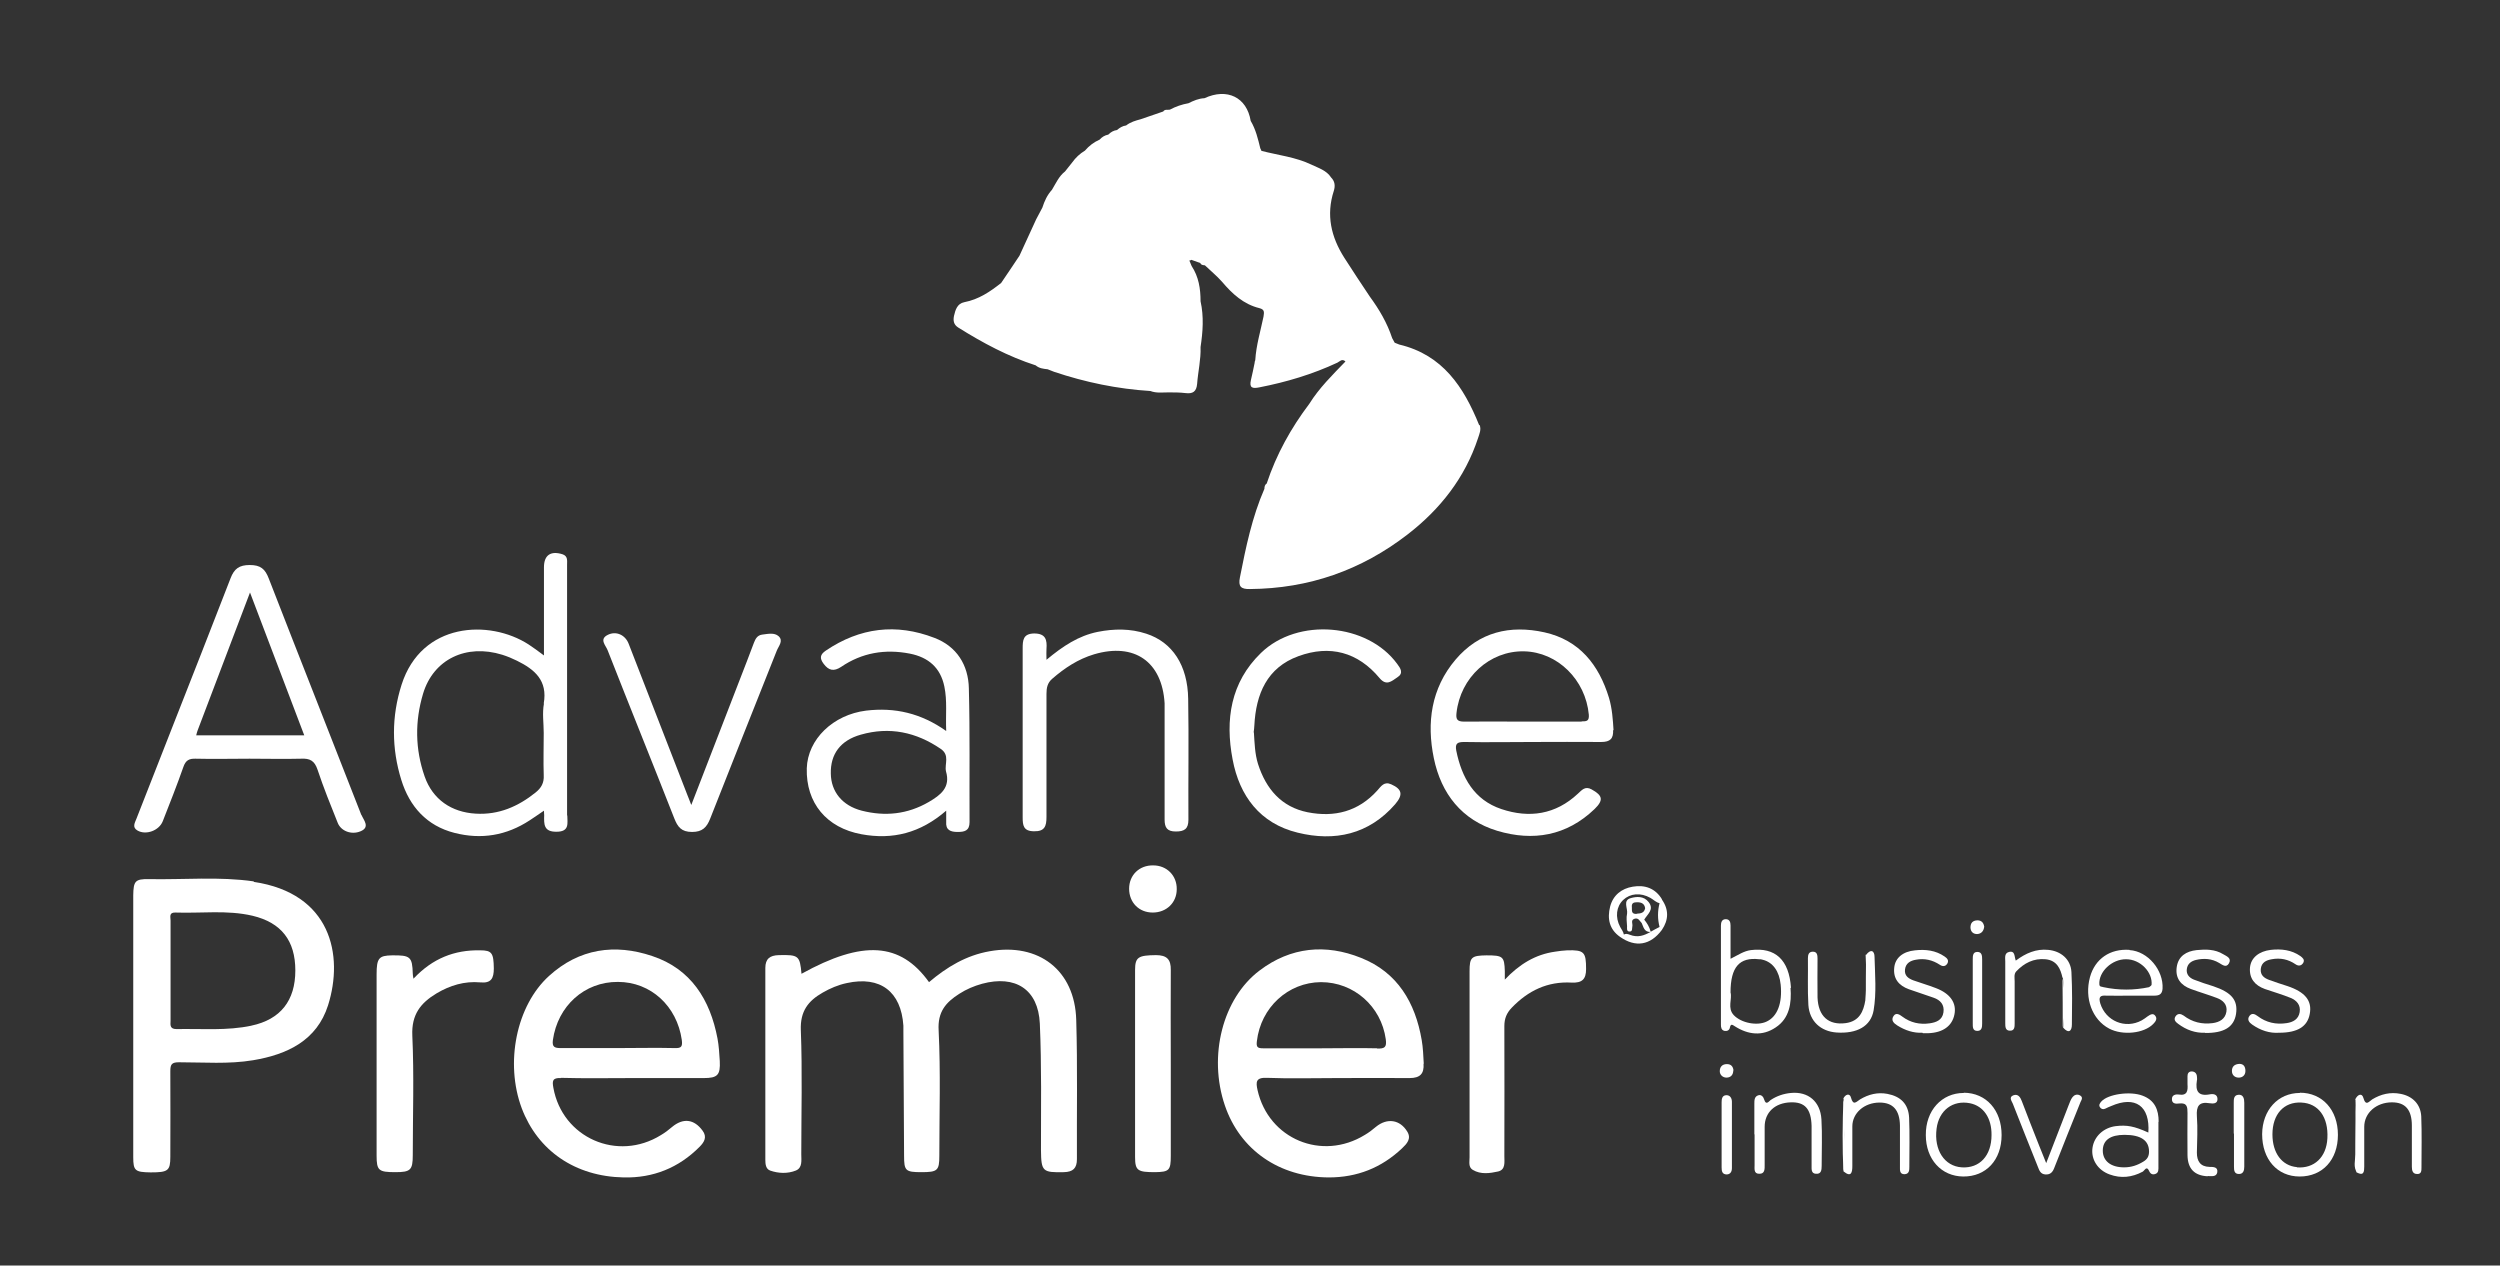 <?xml version="1.0" encoding="UTF-8"?>
<svg id="Layer_1" data-name="Layer 1" xmlns="http://www.w3.org/2000/svg" version="1.1" viewBox="0 0 1092 552.8">
  <rect x="0" y="0" width="1092" height="552.8" fill="#333333" stroke="none"/>
  <defs>
    <style>
      .cls-1 {
        fill: #fff;
        stroke-width: 0px;
      }
    </style>
  </defs>
  <path class="cls-1" d="M350,425.4c26.9-14.9,43.3-13.8,55.8,3.6,7.8-6.6,16.2-11.7,26.5-13.5,21.4-3.8,37.2,8.3,37.8,30,.6,20.3.2,40.6.3,60.8,0,4-1.7,5.6-5.7,5.7-9.3.2-9.9-.3-10-9.6,0-18.4.3-36.9-.5-55.3-.7-15-10.7-21.3-25.2-17.4-3.6,1-6.9,2.4-10,4.4-5.8,3.7-9.5,7.8-9,16,.9,18.2.3,36.6.3,54.8,0,6.4-.8,7.1-7.8,7.1-7,0-7.6-.6-7.6-7.2-.1-18.1-.2-36.2-.3-54.3,0-.8,0-1.7,0-2.5-1-14.9-10.1-21.8-24.7-18.6-3.8.8-7.3,2.3-10.6,4.2-6.3,3.6-9.8,8.1-9.5,16.3.7,18.1.2,36.2.2,54.3,0,2.6.6,5.9-2.4,7.1-3.5,1.4-7.5,1.3-11.2,0-1.9-.7-2.1-2.8-2.1-4.7,0-27.9,0-55.9,0-83.8,0-4,2-5.5,5.9-5.6,8.6-.2,9.2.2,9.9,8.2Z"/>
  <path class="cls-1" d="M457.1,288.2c7.2-6,14-10.5,22.4-12.2,7.1-1.4,14.2-1.5,21.2.8,11.4,3.7,18.1,13.8,18.3,28.5.3,17.6,0,35.2.1,52.8,0,4-1.8,5.1-5.5,5.1-3.8,0-4.9-1.7-4.9-5.2,0-15.4,0-30.9,0-46.3,0-1.5,0-3,0-4.5-1.1-18.2-13.2-26.6-30.8-21.4-7,2.1-12.9,6-18.3,10.7-2.1,1.8-2.5,4-2.5,6.6,0,17.9,0,35.9,0,53.8,0,4-.8,6.3-5.4,6.2-4.7,0-5-2.6-5-6.1,0-24.6,0-49.2,0-73.7,0-3.7.2-6.5,5-6.6,5.1,0,5.7,2.8,5.4,6.8-.1,1.1,0,2.3,0,4.7Z"/>
  <path class="cls-1" d="M180.7,427.4c8.3-8.8,17.8-12.5,29-12.3,5.2,0,5.9,1.2,6,7.9,0,4.3-1.1,6.6-6,6.1-6.8-.6-13.1,1.3-19,4.8-7,4.2-11,9.3-10.6,18.4.8,17.4.2,34.9.2,52.3,0,6.5-1,7.4-7.6,7.4-7.3,0-8.2-.7-8.2-7.2,0-26.4,0-52.8,0-79.2,0-7.1,1-8.2,6.7-8.3,8-.1,8.9.6,9.1,8,0,.5.1,1,.3,2.2Z"/>
  <path class="cls-1" d="M547.7,319.9c.3,4.6.4,9.3,1.8,13.8,3.5,10.9,10.2,18.8,21.7,21.1,11.7,2.3,22.1-.3,30.4-9.5,1.7-1.9,3-4.1,6.1-2.7,4.7,2.1,5.3,4.5,1.7,8.7-11.5,13.2-26.4,16.4-42.6,12.4-16.4-4-25.4-16-28.4-32-3.3-17.3-.9-33.6,12.4-46.5,16.1-15.6,46.5-13,59.5,4.8,1.5,2,2.9,4.1,0,5.9-2.4,1.6-4.7,3.9-7.7.3-9.5-11.4-21.7-14.6-35.4-9.6-13.8,5-18.6,16.6-19.3,30.3,0,1-.2,2-.3,3Z"/>
  <path class="cls-1" d="M657.2,428c6.5-6.9,13.5-11.1,22-12.3,1.8-.3,3.6-.5,5.4-.6,7.4-.2,8.2.8,8.2,8.2,0,4.5-1.8,6.1-6.3,5.9-10.5-.6-19,3.5-26.2,11-2.2,2.3-3.2,4.7-3.2,8,.1,18.9,0,37.9,0,56.8,0,2.6.6,5.9-2.7,6.7-3.6.8-7.6,1.4-11.1-.7-2-1.2-1.4-3.5-1.4-5.5,0-27.1,0-54.1,0-81.2,0-6.2.8-6.9,7.4-7,7.2,0,7.8.5,8,6.9,0,.9,0,1.8,0,3.9Z"/>
  <path class="cls-1" d="M302,351.5c8.3-21.5,16.3-42.2,24.3-62.8,1-2.6,2-5.3,3-7.9.7-1.8,1.5-3.3,3.6-3.6,2.5-.3,5.3-1,7.2.7,2.2,2,0,4.3-.8,6.3-9.7,24.5-19.5,48.9-29.1,73.4-1.5,3.8-3.4,5.8-7.9,5.8-4.7,0-6.3-2.2-7.8-6-9.6-24.5-19.5-48.9-29.1-73.4-.8-2.1-3.8-4.8.1-6.7,3.6-1.8,7.6,0,9.1,3.9,8.6,22.1,17.1,44.1,25.7,66.2.4,1.1.9,2.1,1.6,4.1Z"/>
  <path class="cls-1" d="M511.4,465c0,13.3,0,26.6,0,39.9,0,6.3-.7,7-6.8,7.1-7.6,0-8.8-.6-8.8-6.6,0-27.2,0-54.5,0-81.7,0-5.7,1.5-6.4,9.1-6.5,4.7,0,6.6,1.8,6.5,6.5-.1,13.8,0,27.6,0,41.4Z"/>
  <path class="cls-1" d="M766.3,495.6c0-4.5,0-9,0-13.5,0-1.5,0-3.2,1.8-3.7,1.3-.4,2.2.8,2.5,1.9.8,2.7,2.1.7,2.8.2,2.7-1.8,5.7-2.8,8.9-3.1,7.5-.7,12.8,3.7,13.3,11.5.4,6.8.1,13.6.1,20.4,0,1.8-.2,3.6-2.5,3.4-2.1-.1-1.9-2-1.9-3.5,0-5.8,0-11.6,0-17.4-.2-7.4-2.9-10.5-9.1-10.3-6.9.2-11.4,4.4-11.4,10.7,0,5.5,0,11,0,16.5,0,1.8.2,4.1-2.4,4-2.4,0-2-2.2-2-3.8,0-4.5,0-9,0-13.5Z"/>
  <path class="cls-1" d="M839.7,451.1c-3.8.2-7.5-1-11-3.2-1.6-1-2.8-2.3-1.6-4.1,1.1-1.7,2.7-.6,3.9.3,3.5,2.6,7.5,3.5,11.8,2.9,2.9-.4,5.6-1.4,6.1-4.8.5-3.4-1.4-5.4-4.3-6.4-3.6-1.3-7.2-2.4-10.8-3.7-4.4-1.6-6.9-4.6-6.4-9.4.4-4.3,3.8-7.1,9.1-7.6,4.6-.5,9,0,12.9,2.7,1,.7,1.9,1.5,1.3,2.9-.8,1.5-2.1,1.6-3.4.7-3.2-2.1-6.7-2.9-10.4-2.2-2.4.4-4.5,1.5-4.8,4.3-.3,2.7,1.5,3.9,3.6,4.7,3.3,1.2,6.6,2.1,9.9,3.4,6.3,2.4,9.1,6.5,8.1,11.5-1,5.1-5.1,8-11.5,8.2-.7,0-1.3,0-2.3,0Z"/>
  <path class="cls-1" d="M963.2,451.1c-4.2.2-8.2-1.2-11.8-3.9-1.1-.8-2.1-1.8-1.1-3.3,1-1.4,2.3-1.1,3.5-.3,3.8,2.9,8,3.9,12.7,3.3,3-.4,5.5-1.8,6-5,.5-3.1-1.5-5-4.2-6-3.7-1.4-7.5-2.5-11.3-3.9-4.4-1.6-6.9-4.7-6.2-9.6.7-4.8,4.2-6.9,8.7-7.4,4-.4,8-.4,11.6,1.8,1.5.9,3.8,1.7,2.5,4-1.2,2.1-2.9.6-4.3-.2-3.2-1.9-6.6-2.1-10.1-1.3-2,.5-3.7,1.6-4,4-.3,2.3,1.1,3.8,3.1,4.6,2.8,1.1,5.6,2,8.5,2.9,8,2.7,10.8,6.1,9.9,12.1-.9,5.7-5.2,8.4-13.6,8.3Z"/>
  <path class="cls-1" d="M995.5,451.1c-4.1.3-8.1-1-11.8-3.6-1.3-.9-2.3-2.2-1.1-3.8,1.1-1.4,2.4-.7,3.5.1,3.8,2.9,8.1,3.8,12.7,3.1,2.8-.4,5.2-1.7,5.7-4.8.5-3.1-1.3-5.1-3.9-6.2-3.7-1.5-7.5-2.6-11.3-3.9-4.4-1.6-6.9-4.6-6.5-9.4.4-4.3,4-7.1,9.1-7.7,4.6-.5,9,0,12.9,2.7.9.7,2,1.5,1.3,2.9-.8,1.4-2.1,1.6-3.4.7-3.2-2.2-6.7-2.9-10.4-2.2-2.3.4-4.5,1.3-4.8,4.3-.2,2.7,1.5,3.9,3.6,4.7,2.6,1,5.3,1.8,8,2.7,7.8,2.6,10.9,6.4,9.8,12.2-1,5.5-5.3,8.2-13.4,8.2Z"/>
  <path class="cls-1" d="M503.5,398.6c-6,0-10.3-4.4-10.3-10.4,0-6,4.5-10.3,10.5-10.2,6,0,10.4,4.5,10.3,10.4,0,5.9-4.5,10.2-10.5,10.2Z"/>
  <path class="cls-1" d="M900.9,427.1c-.9-4.1-2.5-7.6-7.4-8.1-5.2-.5-9.4,1.7-12.8,5.3-1.1,1.2-.7,2.9-.7,4.3,0,6.1,0,12.3,0,18.4,0,1.5,0,3.3-2.1,3.2-2,0-2-1.8-2-3.3,0-9,0-17.9,0-26.9,0-1.6-.5-3.7,1.7-4.2,2.7-.6,2.2,2.1,2.9,3.8,4.4-3.3,8.9-5.2,14.1-4.7,5.6.5,9.9,4.1,10.2,9.7.4,7.6.3,15.3.2,22.9,0,2.9-1.4,4.1-3.8,1.4.3-7.3.5-14.6-.1-21.8Z"/>
  <path class="cls-1" d="M1028.9,480c.9-1.9,2.8-2.7,3.4-.5,1.1,3.9,2.5,1.6,3.9.7,3.8-2.3,7.9-3.3,12.4-2.4,5.2,1,8.7,4.5,9,9.8.3,7.5.1,14.9.1,22.4,0,1.3,0,2.9-1.9,2.8-2,0-2.3-1.6-2.3-3.2,0-6,0-11.9,0-17.9,0-6.9-2.8-10.2-8.7-10.2-6.8,0-12.1,4.6-12.1,10.7,0,5.8,0,11.6,0,17.4,0,2.2-.2,4.2-3.3,2.5-.8-8.7-.1-17.5-.4-26.3,0-2,.2-4-.2-5.9Z"/>
  <path class="cls-1" d="M805.1,480c.9-2.1,2.9-2.6,3.4-.6,1,3.8,2.4,1.8,4,.8,3.7-2.2,7.6-3.2,11.9-2.4,5.8,1.1,9.2,4.4,9.5,10.4.3,7.1.1,14.3.1,21.4,0,1.5,0,3.2-2.1,3.3-2.2,0-2-1.8-2-3.3,0-6,0-12,0-17.9-.1-6.9-3.1-10.1-8.9-10.1-6.7,0-11.9,4.6-11.9,10.4,0,5.8,0,11.6,0,17.4,0,2.7-.5,5-3.8,2.3.3-10.6.5-21.2,0-31.8Z"/>
  <path class="cls-1" d="M815.1,417.1c2-2.7,3.7-1.9,3.7.9.2,7.8.9,15.6-.4,23.3-1.2,7-7.3,10.3-16.2,9.7-6.9-.5-11.8-4.9-12.3-12-.4-6.8-.1-13.6-.2-20.4,0-1.5.3-2.8,2-2.9,2.1-.1,2.2,1.6,2.2,3.1,0,5.6-.1,11.3,0,16.9.3,8.2,4.8,12.2,12.3,11.2,5.9-.8,7.8-5,8.6-10.1.6-6.6.4-13.2.1-19.8Z"/>
  <path class="cls-1" d="M893.8,508c3.6-9.3,6.7-17.3,9.8-25.3.5-1.2.9-2.5,1.7-3.5.7-.9,1.9-1.4,3.1-.8,1.6.8.9,1.9.4,2.9-3.9,9.7-7.8,19.4-11.6,29.1-.7,1.7-1.7,2.7-3.7,2.6-2.1-.1-2.7-1.6-3.3-3.2-3.7-9.2-7.4-18.5-11-27.7-.5-1.2-1.9-2.9.3-3.7,2-.7,3,.9,3.6,2.5,2.5,6.5,5,13,7.6,19.5.8,2.1,1.7,4.2,3.1,7.7Z"/>
  <path class="cls-1" d="M964.3,513.8c-5.8-.3-8.7-3.3-8.8-9.2,0-6.1-.1-12.3,0-18.4,0-2.6-.1-4.6-3.6-4.2-1.4.2-3.3.2-3.2-2,0-1.7,1.6-2.1,3-1.9,3.8.6,4-1.8,3.8-4.5,0-1.2,0-2.3,0-3.5,0-1.1.4-2,1.7-2.1,1.4,0,2.2.7,2.4,2,0,.7.2,1.3,0,2-.7,4.5.5,7,5.7,6,1.5-.3,3.3,0,3.3,2.1,0,2.1-2,2-3.4,1.8-4.7-.8-5.9,1.3-5.6,5.7.4,5.3.1,10.6,0,15.9,0,3.7,1.5,6.1,5.5,6.2,1.7,0,3.8,0,3.4,2.4-.4,2.1-2.6,1.6-4.2,1.6Z"/>
  <path class="cls-1" d="M752,495.4c0-4.6,0-9.3,0-13.9,0-1.4.2-2.9,1.8-3.1,1.9-.2,2.7,1.3,2.7,2.9,0,9.6,0,19.2,0,28.9,0,1.5-.6,2.7-2.2,2.8-2.1,0-2.3-1.5-2.3-3.1,0-4.8,0-9.6,0-14.4Z"/>
  <path class="cls-1" d="M975.7,495.2c0-4.5,0-9,0-13.5,0-1.6,0-3.3,2-3.5,2.2-.2,2.6,1.7,2.6,3.5,0,9.3,0,18.6,0,27.9,0,1.6-.4,3.2-2.3,3.2-2.1,0-2.2-1.6-2.2-3.2,0-4.8,0-9.6,0-14.5Z"/>
  <path class="cls-1" d="M865.8,433c0,4.7,0,9.3,0,14,0,1.6-.1,3.3-2.1,3.3-2.1,0-2-1.8-2-3.3,0-9.3,0-18.6,0-27.9,0-1.5,0-3.3,2-3.3,2,0,2.1,1.7,2.1,3.3,0,4.7,0,9.3,0,14Z"/>
  <path class="cls-1" d="M805.1,480c1.7,5.1.7,10.4.7,15.6,0,5.4,1,10.8-.6,16.2-.5-10.6-.4-21.2,0-31.8Z"/>
  <path class="cls-1" d="M1028.9,480c1.6,7.2.4,14.5.7,21.8.1,3.5,0,7,0,10.5-1.8-2.5-.8-5.4-.8-8.1,0-8,.1-16.1.2-24.1Z"/>
  <path class="cls-1" d="M978.2,464.7c1.7,0,2.6,1.1,2.6,3.1,0,1.7-1.1,2.8-2.7,2.9-1.9.1-3.2-1.1-3.2-2.9,0-1.8,1-3,3.3-3.1Z"/>
  <path class="cls-1" d="M866.7,404.8c-.2,1.8-1.2,3.1-3.1,3.2-1.7,0-2.8-1-2.9-2.8,0-2,.9-3.1,3-3.2,1.8,0,2.7,1,3,2.7Z"/>
  <path class="cls-1" d="M757.1,467.5c0,2-1.1,3.2-3,3.2-1.6,0-2.9-1.2-2.9-2.8,0-1.9,1.1-3.1,3.1-3.1,1.8,0,2.7,1,2.9,2.8Z"/>
  <path class="cls-1" d="M900.9,427.1c1.4,7.3,1.3,14.5.1,21.8,0-7.3,0-14.6-.1-21.8Z"/>
  <path class="cls-1" d="M815.1,417.1c1.1,6.6,1.3,13.2-.1,19.8,0-6.6,0-13.2.1-19.8Z"/>
  <path class="cls-1" d="M110.9,385c-15.2-2.2-30.6-.7-45.9-1-6-.1-6.7.9-6.8,7.1,0,18.8,0,37.6,0,56.4,0,19.3,0,38.6,0,57.9,0,6,.8,6.6,7.6,6.7,7.6,0,8.6-.7,8.6-6.8,0-12.5.1-24.9,0-37.4,0-3,.6-3.9,3.8-3.9,10.8,0,21.7.9,32.4-.9,14.9-2.5,27.8-8.6,32.7-24,6.9-21.9,1.3-48.9-32.5-53.9ZM109.9,448c-10.8,2.3-21.8,1.3-32.8,1.5-2.9,0-2.7-1.7-2.6-3.6,0-7.3,0-14.6,0-21.9,0-7.3,0-14.6,0-21.9,0-1.5-.8-3.6,2.1-3.5,11.3.4,22.6-1.2,33.7,1.4,12.6,3,18.7,10.9,18.7,23.9,0,13.1-6.4,21.4-19.2,24.1Z"/>
  <path class="cls-1" d="M244.9,470.8c10.5.3,21,.1,31.5.1s20.6,0,31,0c6,0,7.3-1.3,7-7.4-.2-3.3-.4-6.7-1-9.9-3.2-16.9-11.6-30.4-28.5-36-16.3-5.5-31.9-3.3-45.1,8.7-14.3,13-19.3,38-11.9,57.8,7,18.5,23.3,29.8,44.5,30.2,12.9.3,24.1-4.2,33.2-13.4,2.1-2.1,3.3-4.3,1.3-7-3.7-5.1-8.5-5.7-13.4-1.6-1.5,1.3-3.1,2.5-4.8,3.5-19,11.8-43.1,1.2-47-20.7-.5-2.8-.5-4.4,3.3-4.2ZM241.5,454.3c2.1-14.9,13.8-25.5,28.4-25.4,14.4,0,25.8,10.6,27.9,25.3.4,3-.2,3.7-3.1,3.6-8.3-.2-16.6,0-24.9,0s-16.6,0-24.9,0c-2.7,0-3.8-.5-3.4-3.5Z"/>
  <path class="cls-1" d="M621.9,464.7c-.2-3.5-.3-7-.9-10.4-2.8-16.4-10.6-29.6-26.5-35.9-15.4-6.2-30.7-4.8-44.3,5.5-16.2,12.2-22.5,37.4-15.2,58.9,6.6,19.5,23.8,31.4,45.4,31.5,12.4,0,23-4.2,32-12.7,2.1-2,4.2-4.2,2.3-7.3-3.2-5.3-8.8-6.1-13.7-2.1-1.5,1.3-3.1,2.5-4.8,3.5-18.8,11.6-42.1,1.8-46.9-19.5-.8-3.6-.8-5.6,4.1-5.4,10.1.4,20.3.1,30.4.1,10.6,0,21.3-.1,31.9,0,4.6,0,6.4-1.9,6.1-6.3ZM601.5,457.9c-8.1-.2-16.3,0-24.4,0-8.5,0-16.9,0-25.4,0-2.5,0-3-.6-2.7-3.1,1.7-14.7,13.6-25.7,28-25.8,14.4,0,26.3,10.6,28.3,24.9.5,3.6-.5,4.2-3.8,4.1Z"/>
  <path class="cls-1" d="M157.8,355.9c-13.4-34.4-27-68.7-40.4-103.2-1.6-4.2-3.6-5.9-8.3-5.9-4.6,0-6.8,1.6-8.4,5.8-8.4,21.8-17,43.5-25.5,65.2-5.2,13.3-10.4,26.5-15.6,39.8-.7,1.8-2,3.8.5,5.2,3.7,2.1,9.4,0,11-4.1,3.1-7.9,6.2-15.7,9-23.7,1-2.9,2.5-3.7,5.4-3.6,7.8.2,15.6,0,23.5,0,7.5,0,15,.2,22.5,0,3.9-.2,5.9.9,7.2,4.8,2.6,7.8,5.7,15.5,8.8,23.2,1.4,3.6,6,5.4,10,3.7,4.3-1.8,1.3-4.9.4-7.1ZM85.7,321.2c.2-.9.4-1.5.6-2.1,7.5-19.8,15-39.5,22.9-60.3,8.1,21.3,15.8,41.7,23.7,62.4h-47.2Z"/>
  <path class="cls-1" d="M247.7,356.2c0-25.6,0-51.1,0-76.7,0-11,0-21.9,0-32.9,0-1.7.4-3.7-2-4.5-5.1-1.6-8.1.3-8.1,5.7,0,12.6,0,25.2,0,38.5-2.7-2-4.7-3.5-6.7-4.8-17.2-11.1-46.8-9.7-55.5,17.6-4.4,13.8-4.4,27.8-.1,41.6,3.6,11.6,11.1,20,23.2,23.1,11.7,3,22.7,1.2,32.9-5.5,2-1.3,4-2.7,6.2-4.2,0,1,.1,1.5.1,2-.1,3.8-.3,7.3,5.4,7.2,5.8,0,4.7-3.8,4.7-7.1ZM237.6,307.3c-.8,4.2-.1,8.6-.1,12.9,0,6.1-.2,12.3,0,18.4.2,3.4-1.1,5.6-3.6,7.6-7.6,6.1-16.1,9.8-26.1,9.2-10.6-.6-18.8-6.2-22.3-16.2-4.2-12-4.3-24.2-.7-36.2,4.5-15,18.8-21.9,34.6-17,2.2.7,4.4,1.6,6.4,2.6,7.7,3.8,13.5,8.6,11.7,18.7Z"/>
  <path class="cls-1" d="M704.8,319.1c-.3-4.8-.6-9.6-2-14.3-4.4-14.4-12.9-25.2-28.2-28.6-15-3.3-28.5-.2-38.8,11.9-10.7,12.6-12.7,27.6-9.5,43.1,3.2,15.5,12.2,27,27.7,31.7,15.7,4.7,30.3,2.2,42.5-9.5,4-3.9,3.6-5.9-1.3-8.6-2.9-1.6-4.3.4-6,1.9-9.7,9.1-21.2,10.8-33.4,6.7-11.9-4-17.3-13.7-19.7-25.5-.6-3.2.5-3.8,3.5-3.8,10,.2,20,0,29.9,0,10,0,20-.1,29.9,0,4,0,5.4-1.5,5.2-5.3ZM690.8,315.2c-8.6,0-17.3,0-25.9,0-8.5,0-17-.1-25.4,0-3.1,0-3.6-1.1-3.3-3.8,1.7-15.5,14.5-27.2,29.5-26.9,14.6.3,26.9,12.4,28.3,27.7.2,2.8-1,2.9-3.1,2.9Z"/>
  <path class="cls-1" d="M423.2,300.7c-.2-10.2-5.3-18.4-15.1-22.1-16.6-6.4-32.5-4.5-47.4,5.6-2.5,1.7-2.8,3.3-.9,5.8,2.2,2.9,4.4,3.4,7.6,1.3,9.1-6.2,19.2-7.9,30-5.8,8.1,1.6,13.4,6.1,15.1,14.4,1.3,6.2.5,12.4.8,19.4-11-7.8-22.5-10.4-35-8.9-14.4,1.8-25.5,12.5-25.9,25.2-.4,15.1,8.6,26,23.9,28.8,13.6,2.5,25.7-.5,37-10.3,0,2.2,0,3.5,0,4.8-.3,3.7,1.9,4.5,5,4.5,3,0,5.2-.5,5.2-4.3-.1-19.4.2-38.9-.3-58.3ZM405.7,350.3c-9.3,5.4-19.1,6.4-29.3,3.8-8.5-2.2-13.4-8.3-13.5-16.2-.2-8.5,4.2-14.5,13.1-17,12.6-3.6,24.2-1.1,34.9,6.2,4.1,2.8,1.6,6.6,2.3,9.8,2.1,7.1-2.4,10.4-7.5,13.4Z"/>
  <path class="cls-1" d="M646.1,185.7c-6.7-16.6-15.9-30.7-34.9-35.2,0,0,0,0,0,0,0,0,0,0,0,0-.7-.3-1.3-.5-2-.8-.4-.7-.7-1.3-1.1-2-2.2-6.7-5.7-12.6-9.8-18.2,0,0,0,0,0,0-3.7-5.6-7.5-11.2-11.1-16.9-5.8-9.1-8-18.7-4.6-29.2.7-2.2.5-4.2-1.2-5.9,0,0,0,0,0,0-2-3.1-5.5-4.1-8.6-5.6-6.9-3.3-14.5-4.1-21.8-6-.2-.4-.3-.8-.5-1.1h0s0,0,0,0c-1-4.1-2-8.3-4.2-12,0,0,0,0,0,0,0,0,0,0,0,0,0,0,0,0,0,0h0s0,0,0,0c-1.7-10.3-10.3-14.5-20.2-9.9-2.5.1-4.8,1.1-7,2.2-2.8.5-5.5,1.4-8.1,2.8-1,.2-2.2-.3-2.9.8,0,0,0,0,0,0-3.3,1.1-6.6,2.3-9.9,3.4-2.2.6-4.4,1.2-6.3,2.7,0,0,0,0,0,0-1.6.2-2.8,1-4,2h0c-1.5.2-2.7.9-3.8,2-1.6.3-2.8,1.1-3.8,2.2h0c-2.5,1.1-4.6,2.7-6.4,4.8-2.2,1.3-4.1,3.1-5.6,5.2-1,1.3-2.1,2.6-3.1,3.9-2.7,2.1-4,5.2-5.7,8-2.1,2.3-3.3,5-4.2,7.8-.9,1.7-1.8,3.4-2.7,5.1,0,0,0,0,0,0h0c-2.4,5.3-4.9,10.6-7.3,15.9h0c-2.7,4-5.3,8-8,11.9,0,0,0,0,0,0-4.8,3.8-9.8,7.2-16.1,8.4-3.1.6-3.9,3.4-4.5,6-.4,2-.2,3.8,1.9,5.1,10.7,6.7,21.7,12.6,33.8,16.5,1.5,1.3,3.3,1.5,5.2,1.7,0,0,0,0,0,0,0,0,0,0,0,0,.9.4,1.9.7,2.8,1.1,13.7,4.6,27.7,7.5,42.1,8.4,2.6,1,5.2.6,7.9.6,2.5,0,4.9,0,7.4.3,3.2.4,4.8-.6,5.1-4,.4-5.4,1.7-10.7,1.5-16.1h0c1-6.6,1.5-13.3,0-20h0c0-5.5-.8-10.7-3.9-15.4,0,0,0,0,0,0-.3-.8-.7-1.6-1-2.4.3,0,.6-.1.9-.3h0c1.3.5,2.6.9,3.9,1.4.3.9,1.2.9,2,1,2.5,2.4,5.2,4.6,7.5,7.2,4.5,5.3,9.4,9.8,16.3,11.5,2.3.6,2.1,1.7,1.8,3.7-1.3,6.3-3.2,12.5-3.6,19-.2.5-.3.9-.3,1.3-.5,2.5-1,4.9-1.6,7.4-.8,3.5.7,3.8,3.7,3.2,11.8-2.3,23.2-5.7,34.1-10.8,1-.5,2-1.9,3.5-.5-5.7,5.9-11.5,11.6-15.8,18.5,0,0,0,0,0,0-8,10.6-14.4,22.1-18.6,34.8,0,0,0,0,0,0,0,0,0,0,0,0-.8.5-1,1.4-1,2.3,0,0,0,0,0,0,0,0,0,0,0,0-5.4,12.4-8.1,25.5-10.7,38.7-.8,4,.4,5.2,4.4,5.1,25.7-.2,48.6-8.2,68.9-23.9,14.2-11,25-24.7,30.7-42,.6-1.9,1.5-3.7.7-5.8ZM508.2,159.7c0,0,0-.2-.1-.3,0,0,0,0,0,0,0,.1,0,.2,0,.3h0s0,0,0,0Z"/>
  <path class="cls-1" d="M782.3,431.5c-.8-12.3-6.9-17.8-17.5-16.5-3.1.4-5.5,2.1-8.9,3.8,0-5.2,0-9.8,0-14.5,0-1.5-.4-2.8-2.1-2.8-1.7,0-2.1,1.4-2.1,2.8,0,14.4,0,28.9,0,43.3,0,1.2.2,2.4,1.6,2.7,1.1.2,2.1-.3,2.3-1.4.4-1.9,1.1-1.3,2.2-.6,5.8,3.7,12,4.4,17.8.5,6.1-4,7-10.7,6.5-17.3ZM771.7,446.2c-4.1,2-11.1.7-14.4-2.8-2.9-3.1-.6-7-1.4-9.9,0-11.1,3.9-15.5,12.5-14.5.5,0,1,0,1.5.2,4.5,1.1,7.3,5,7.9,10.9.8,8-1.4,13.9-6.1,16.1Z"/>
  <path class="cls-1" d="M942.9,490c0-5.3-1.7-9.4-7-11.4-5.4-2.1-15.1-.7-18,2.5-.7.8-1.3,1.6-.6,2.6.5.7,1.3,1,2.2.6.9-.4,1.8-.9,2.7-1.2,10.5-4.6,17,0,16.2,11.6-6.2-2.8-9.4-3.4-14.3-2.8-5.3.7-9.4,4.5-10.1,9.5-.7,4.9,2.2,9.7,7.5,11.6,4.9,1.8,9.7,1.3,14.4-1.2.8-.4,1.7-2.8,2.8-.4.6,1.4,1.5,1.8,2.7,1.4,1.6-.5,1.4-2.1,1.4-3.4,0-6.5,0-13,0-19.4ZM936.2,507.4c-2.6,1.6-5.3,2.5-8.4,2.5-5.8,0-9.3-2.8-9.3-7.3,0-4.6,3.3-6.9,9.5-6.9,7.2,0,10.7,2.5,10.7,7.3,0,2.1-.8,3.4-2.5,4.4Z"/>
  <path class="cls-1" d="M930.2,414.9c-8.5-.6-15.1,3.9-17.3,11.9-2.5,9.3,1,18.6,8.4,22.5,5.9,3.1,15.2,2.1,19.2-2,1-1,1.9-2.2,1-3.5-1-1.5-2.3-.6-3.5.2-.8.6-1.6,1.2-2.5,1.7-7.2,3.9-15.7.3-18.1-7.4-.8-2.8-.1-3.6,2.6-3.4,3.5.1,7,0,10.5,0,3.5,0,7,0,10.5,0,2,0,3.4-.5,3.6-3,.5-8.1-6.4-16.4-14.4-16.9ZM939.7,430.3c0,.3-.7.6-1,.9h0c-6.6,1.4-13.3,1.4-19.9,0-.7-.3-1.7,0-1.8-1.2-.4-5.5,5.5-11.1,11.7-11,6.2,0,11.7,5.7,11.1,11.3Z"/>
  <path class="cls-1" d="M857.8,477.4c-9.7,0-16.7,7.7-16.6,18.4,0,10.6,6.8,18,16.3,18.1,10,.1,16.8-7.2,16.8-18.1,0-10.9-6.7-18.4-16.5-18.5ZM856.9,509.9c-7.6-.5-12.2-7.6-11-16.9,1-8,7.1-12.6,14.6-11.1,5.9,1.2,9.5,6.5,9.4,13.9,0,9-5.2,14.6-13,14.1Z"/>
  <path class="cls-1" d="M1004.6,477.4c-9.6,0-16.4,7.5-16.5,18,0,11,6.6,18.5,16.4,18.5,10,0,16.7-7.3,16.7-18.2,0-10.9-6.8-18.4-16.6-18.4ZM1003.3,509.8c-6.6-.6-10.7-6.2-10.7-14.3,0-8.8,5-14.3,12.6-13.9,7.5.3,11.9,6.4,11.4,15.6-.4,8.3-5.8,13.3-13.3,12.7Z"/>
  <path class="cls-1" d="M726,392.9c-2.9-4.9-7.5-6.5-12.8-5.6-4.9.8-8.6,3.7-9.9,8.7-1.3,5.2-.4,9.9,4.3,13.2,0,0,0,0,0,0,6.8,4.8,13.3,3.7,18.3-3,3-4.4,3.1-8.9,0-13.3ZM721,406.9c-.6-2.2-1.6-3.7-2.8-5.2,1.4-2.4,4.5-4.4,1.9-7.7-2.1-2.7-5.3-2.4-7.8-1.7-3.6,1-1.2,4.5-1.6,6.8-.4,1.8-.1,3.6,0,5.5,0,.9-.3,2.3,1.1,2.3,1.4,0,1-1.4,1.2-2.2.3-1.2-.9-2.8,1-3.4,1.7-.5,2.2,1,3.1,1.9.8,1.7,1,3.9,3.8,3.9-2.7,1.5-5.5,2.6-9,1.2-.8-.3-1.7-.6-2.6-.1-.2-1.2-1-2.2-1.6-3.3-2.3-4.3-1.7-8.9,1.3-11.8,3.1-2.9,7.6-3.3,11.9-.9,1.4.8,2.5,2,4,2.3-.9,3.5-.9,6.9,0,10.4-1.3.6-2.6,1.4-3.9,2.1ZM714.9,399.2c-2.5.1-2-1.5-2.1-2.9-.2-1.8.7-2.2,2.3-2.2,1.9,0,3.2.6,3.5,2.6-.4,2.1-1.9,2.3-3.7,2.4Z"/>
</svg>